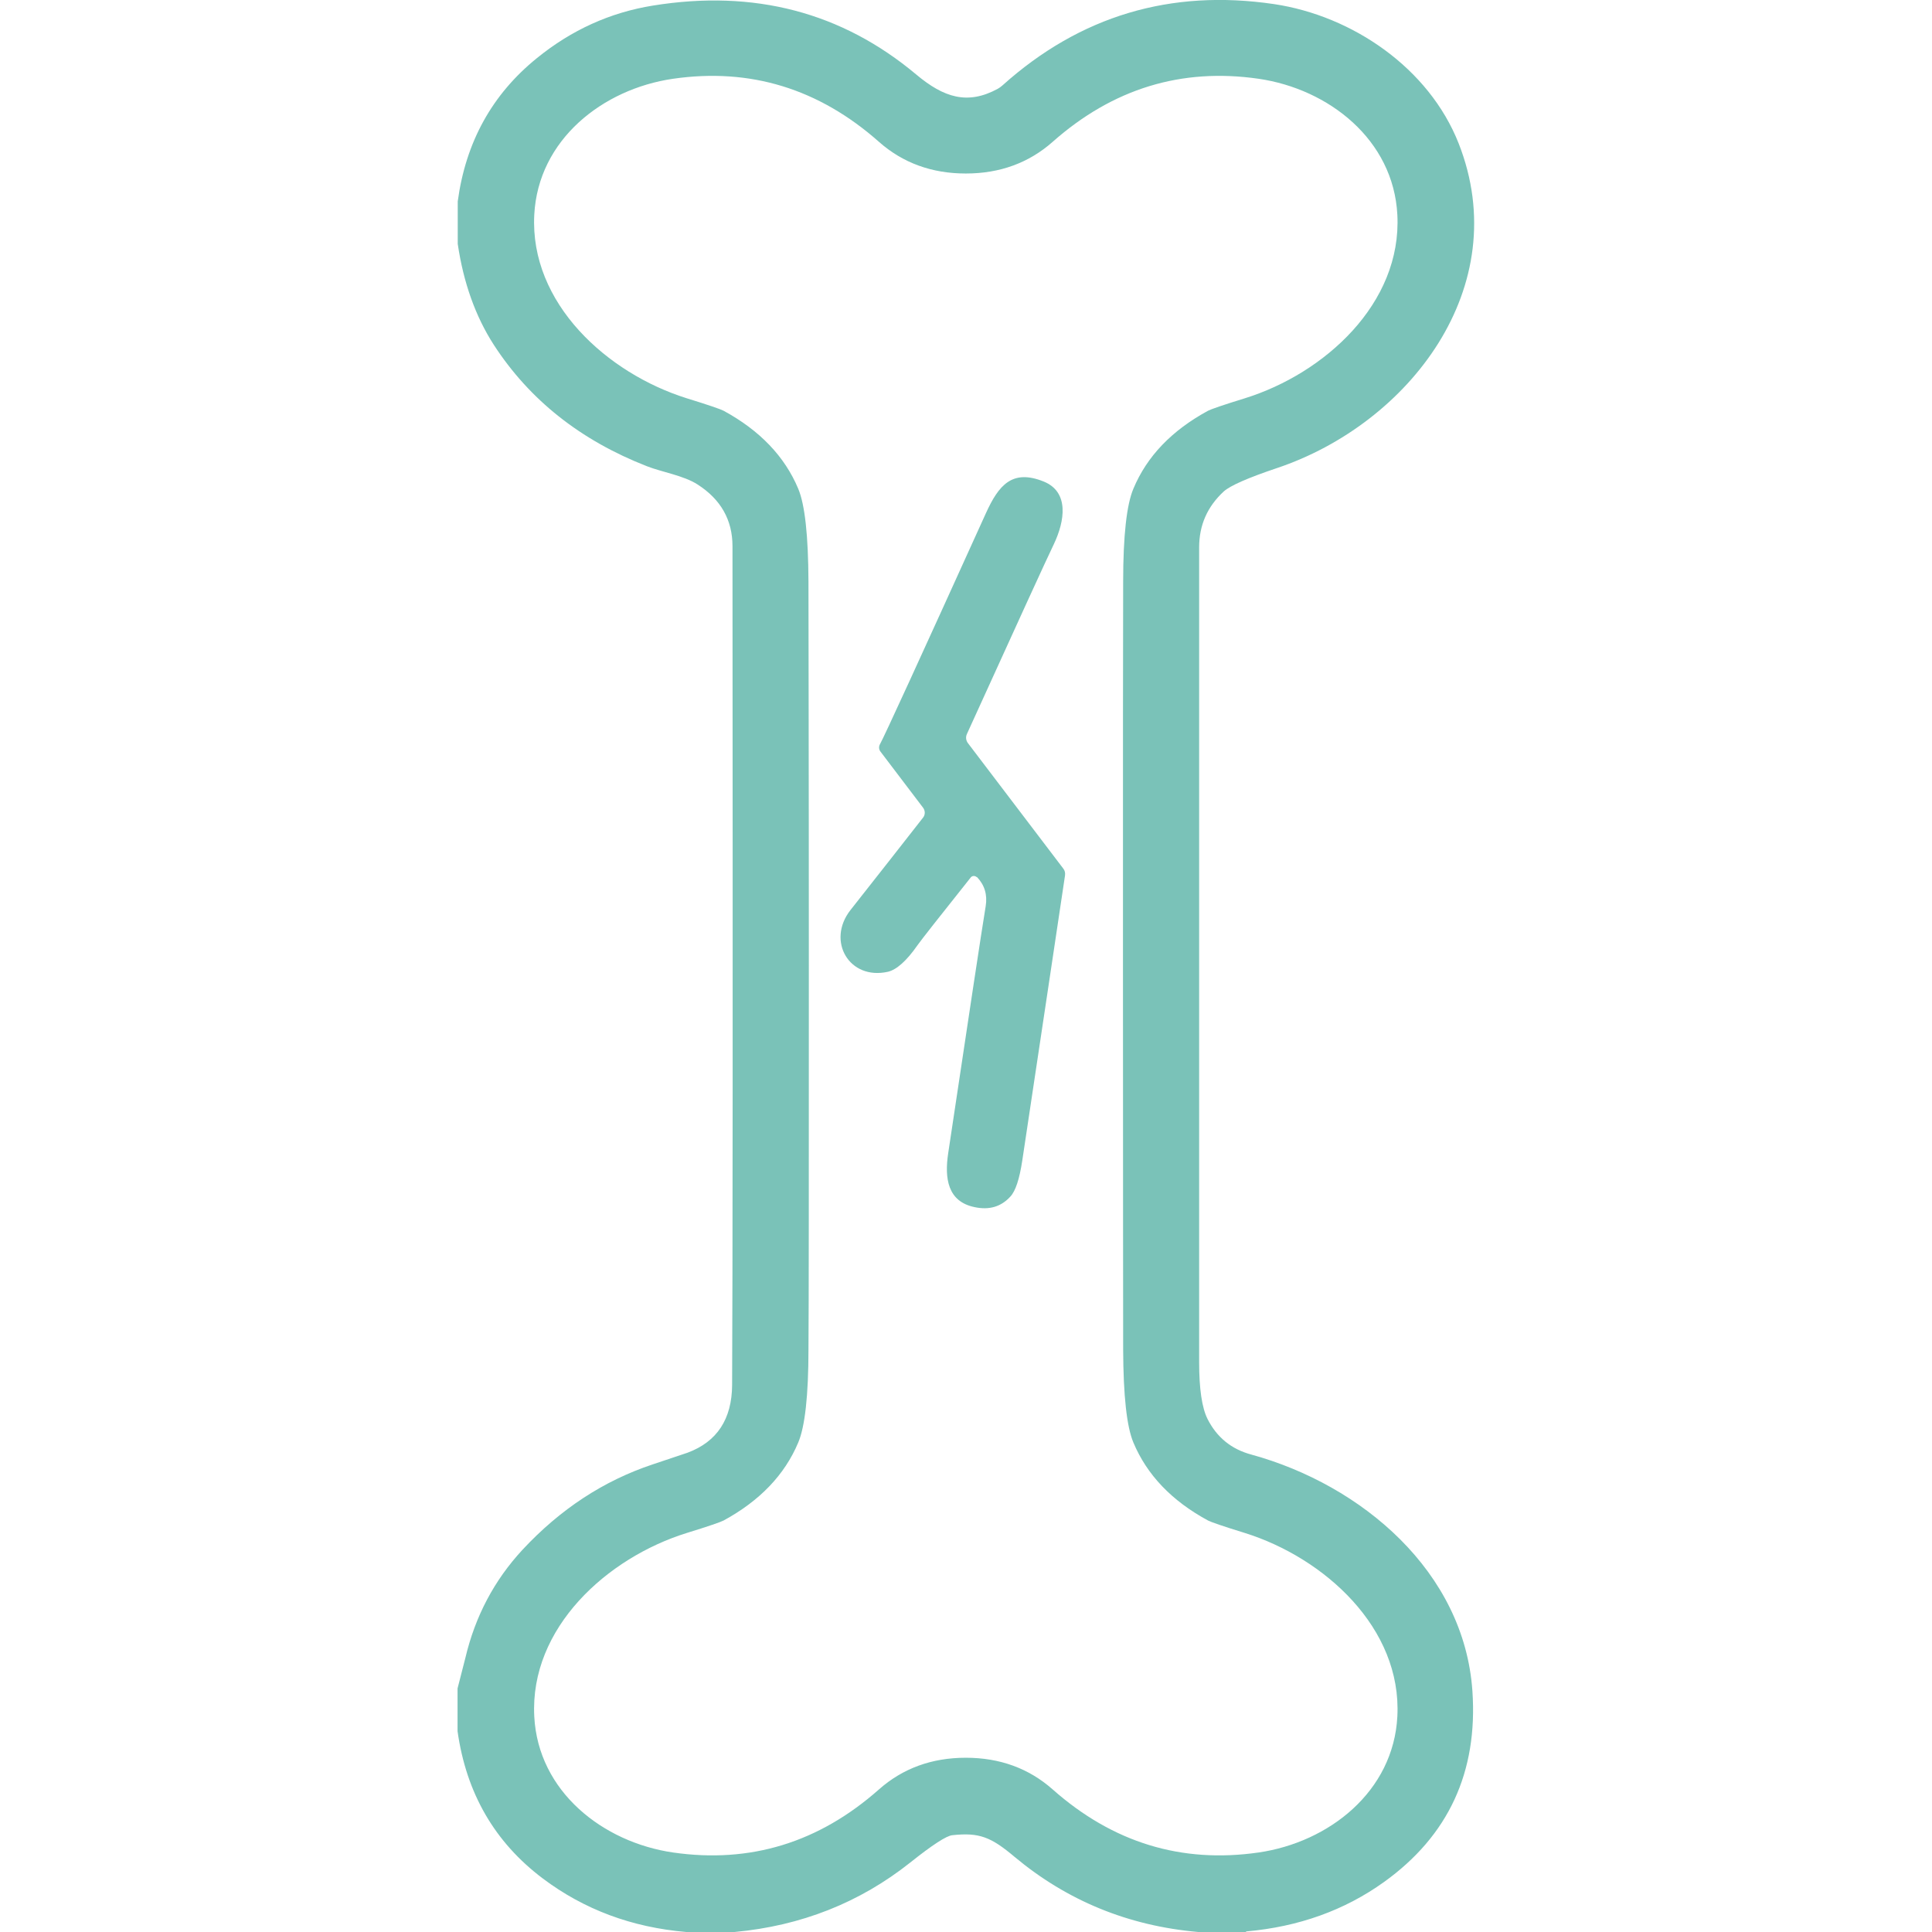 <?xml version="1.0" encoding="UTF-8"?><svg id="icon" xmlns="http://www.w3.org/2000/svg" width="104" height="104" viewBox="0 0 104 104"><rect width="104" height="104" style="fill:none;"/><path d="M67.07,104h-2.57c-3.76-.33-7.05-1.68-9.88-4.04-1.27-1.07-1.9-1.33-3.36-1.17-.31.03-1.07.52-2.26,1.47-2.72,2.16-5.88,3.41-9.46,3.74h-2.6c-2.93-.25-5.5-1.21-7.72-2.88-2.59-1.95-4.12-4.59-4.59-7.93v-2.3c.14-.54.28-1.09.42-1.64.53-2.25,1.56-4.19,3.08-5.83,2.03-2.18,4.36-3.71,7-4.59,1.11-.37,1.74-.58,1.88-.63,1.59-.59,2.39-1.81,2.4-3.65.03-5.81.04-20.86.02-45.15,0-1.41-.63-2.52-1.88-3.32-.74-.48-1.93-.67-2.72-.98-3.59-1.4-6.33-3.58-8.25-6.54-.98-1.52-1.63-3.33-1.94-5.43v-2.29c.43-3.19,1.85-5.76,4.26-7.71,1.87-1.52,3.95-2.46,6.25-2.83,5.45-.88,10.17.36,14.17,3.71,1.49,1.25,2.77,1.65,4.39.77.09-.05.17-.11.25-.18C58.14.85,63.02-.6,68.58.22c4.22.63,8.34,3.44,9.94,7.5,3.04,7.73-2.68,15.1-9.79,17.48-1.55.52-2.5.94-2.85,1.25-.89.82-1.33,1.82-1.33,3.02,0,16.83,0,31.45,0,43.85,0,1.44.15,2.46.45,3.06.5.99,1.28,1.63,2.36,1.92,5.94,1.63,11.46,6.3,11.9,12.73.3,4.36-1.29,7.79-4.76,10.28-2.12,1.52-4.59,2.41-7.42,2.66M43.54,51.98c0,11.4,0,18.29-.02,20.66,0,2.48-.19,4.16-.55,5.01-.73,1.74-2.07,3.14-4.02,4.2-.15.08-.81.31-1.98.67-4.28,1.33-8.46,5.1-8.21,9.88.21,4.04,3.69,6.77,7.47,7.32,4.15.6,7.85-.53,11.09-3.4,1.28-1.13,2.84-1.7,4.67-1.7s3.39.57,4.67,1.7c3.24,2.87,6.94,4,11.09,3.4,3.79-.55,7.26-3.28,7.47-7.32.25-4.77-3.93-8.54-8.21-9.88-1.17-.36-1.83-.59-1.98-.67-1.96-1.06-3.29-2.46-4.02-4.2-.36-.86-.54-2.53-.55-5.01,0-2.37-.01-9.26-.01-20.66s0-18.29.01-20.66c0-2.49.19-4.16.55-5.01.73-1.75,2.07-3.14,4.02-4.2.15-.08.81-.31,1.98-.67,4.28-1.33,8.46-5.1,8.21-9.88-.21-4.04-3.69-6.77-7.47-7.32-4.15-.6-7.85.53-11.09,3.4-1.28,1.13-2.84,1.7-4.67,1.7s-3.39-.57-4.67-1.7c-3.24-2.87-6.94-4-11.09-3.4-3.79.55-7.26,3.28-7.47,7.32-.25,4.77,3.93,8.54,8.21,9.88,1.17.36,1.83.59,1.98.67,1.95,1.06,3.29,2.46,4.02,4.2.36.86.54,2.53.55,5.01,0,2.37.02,9.26.02,20.66h0Z" style="fill:#7ac2b8;"/><path d="M52.58,47.22c-.09-.09-.25-.09-.33.02-1.72,2.16-2.67,3.37-2.86,3.64-.59.85-1.13,1.32-1.59,1.43-2.09.47-3.32-1.66-2.02-3.32,1.61-2.04,2.91-3.7,3.91-4.98.12-.15.12-.37,0-.53l-2.3-3.03c-.08-.11-.09-.25-.03-.37.25-.45,2.15-4.6,5.71-12.45.69-1.52,1.42-2.39,3.11-1.71,1.39.56,1.14,2.13.55,3.37-.41.85-1.97,4.26-4.68,10.22-.08.17-.05.36.06.5l5.13,6.75c.08.1.11.23.09.37-.49,3.3-1.26,8.41-2.3,15.34-.15.99-.36,1.64-.64,1.94-.5.55-1.14.74-1.93.57-1.45-.3-1.62-1.55-1.42-2.89,1.12-7.47,1.79-11.91,2.02-13.31.1-.62-.06-1.14-.47-1.57h0Z" style="fill:#7ac2b8;"/></svg>